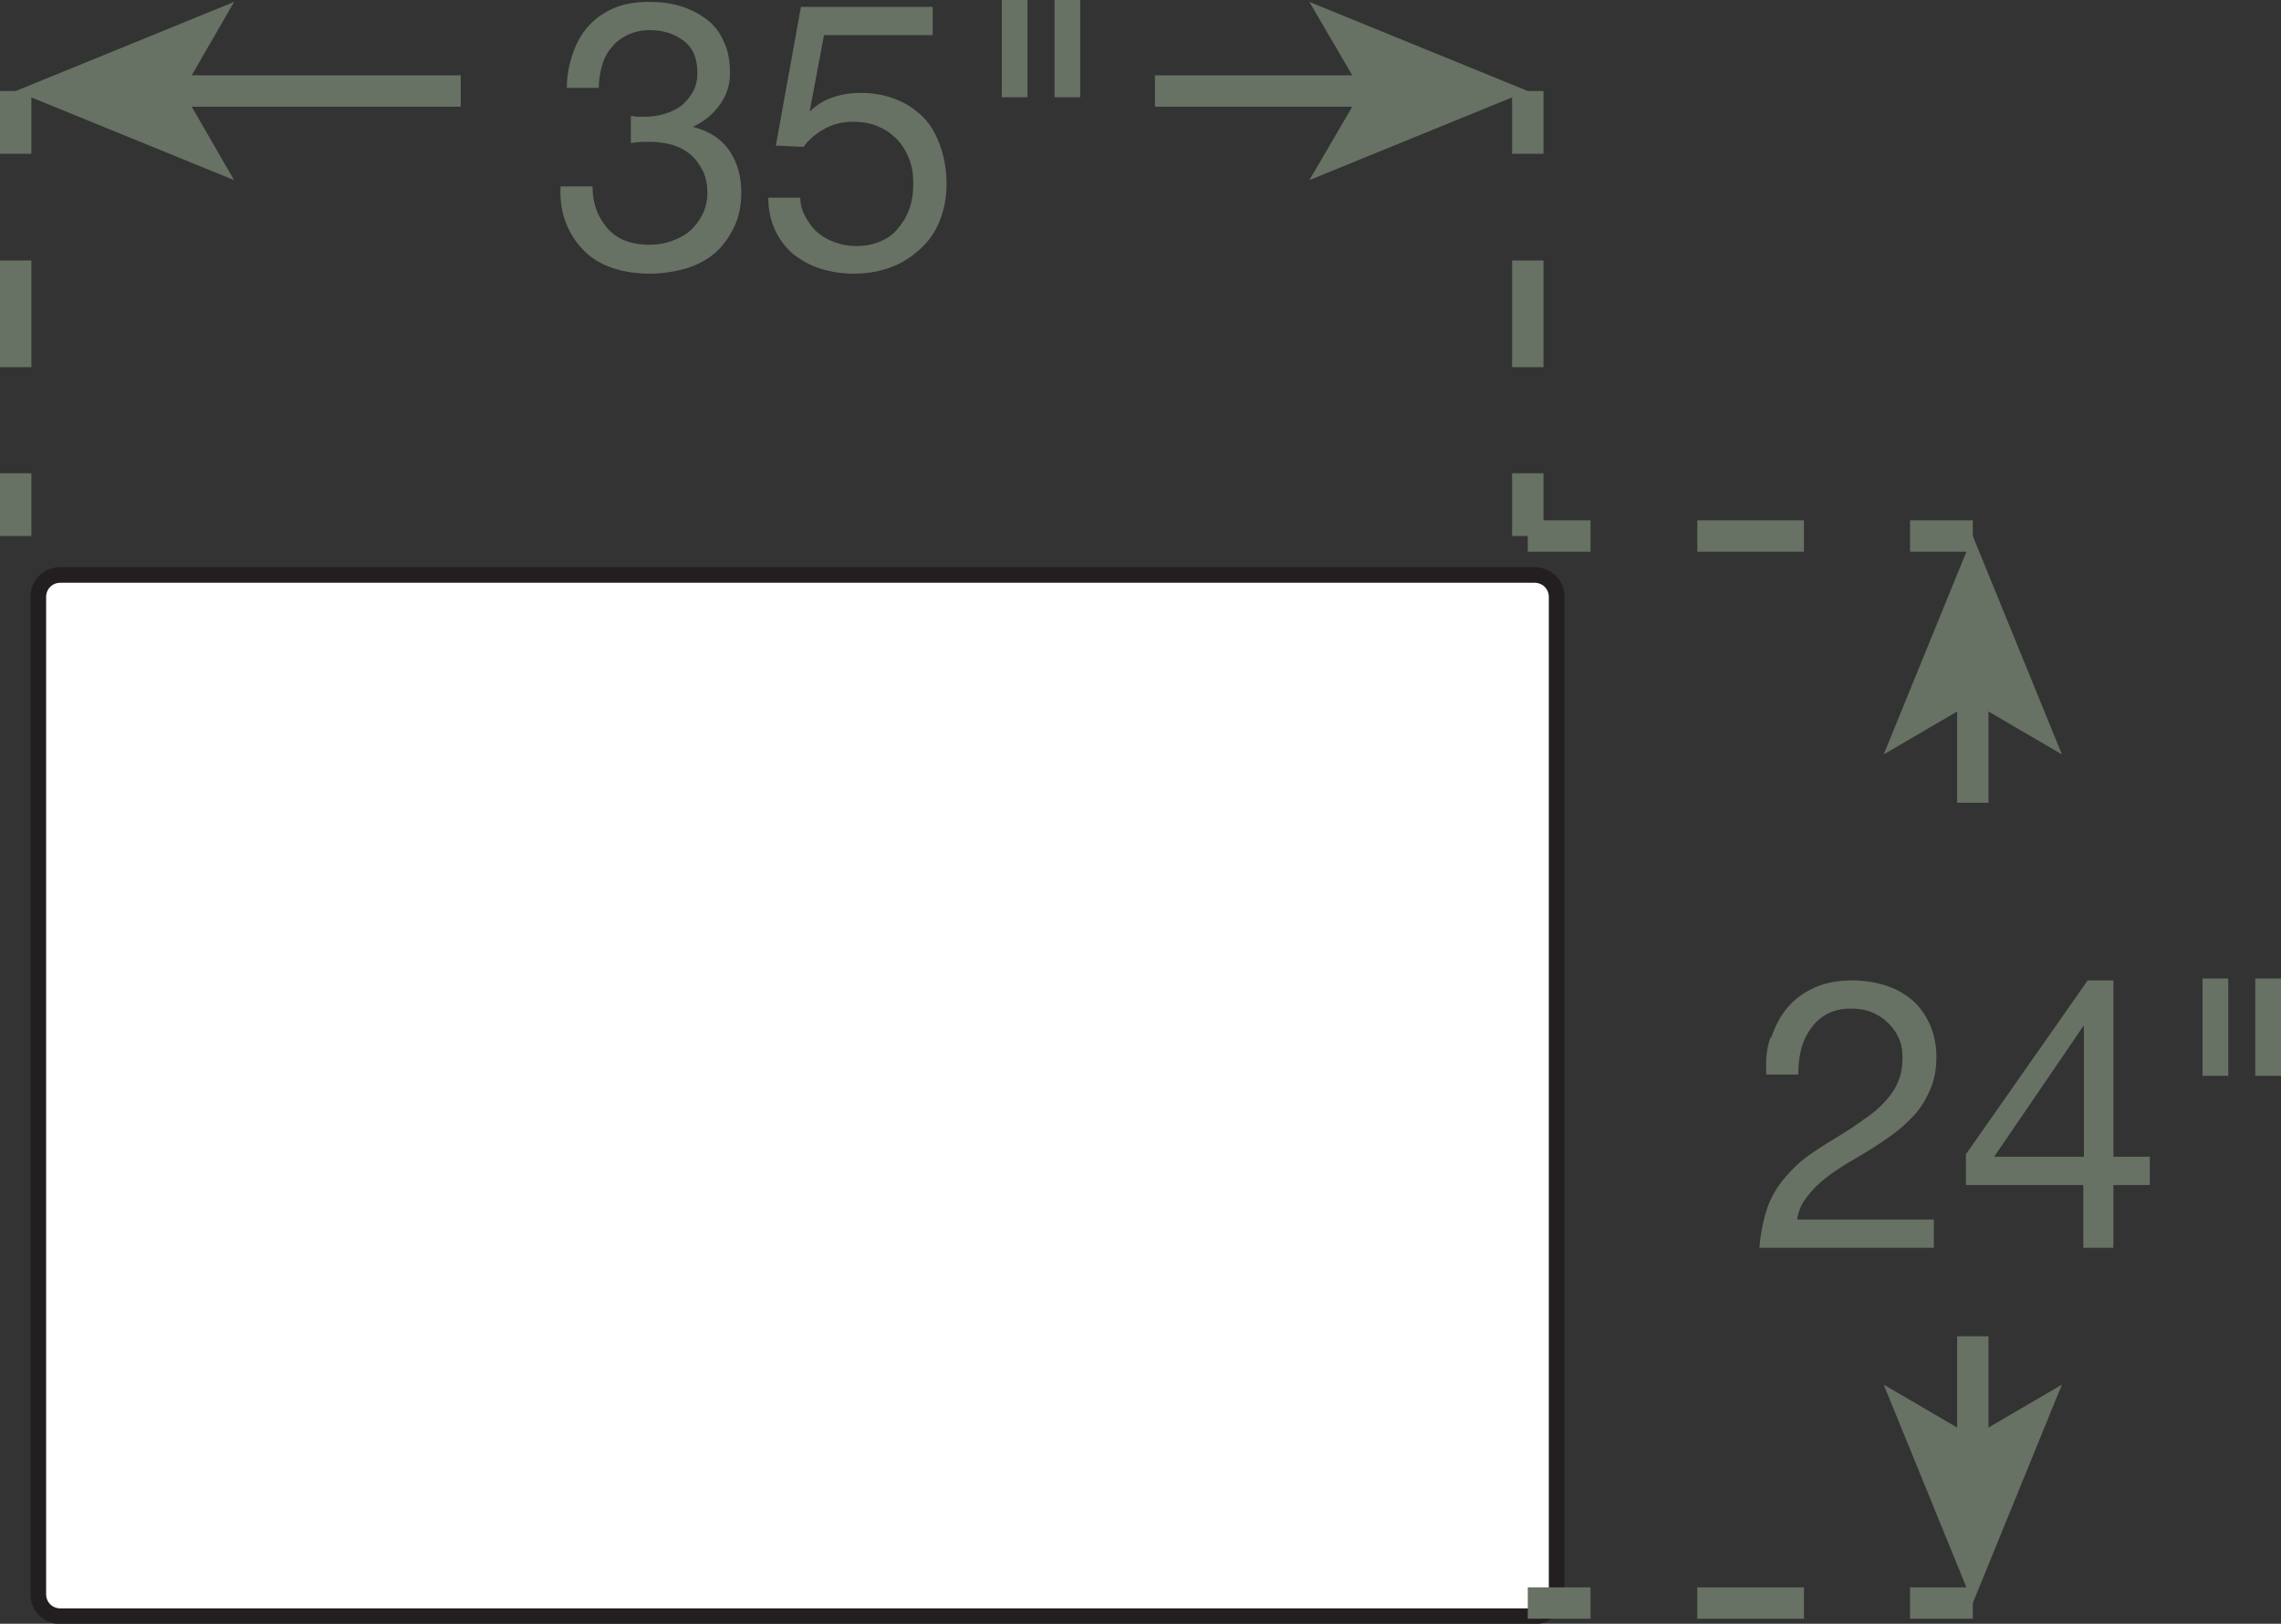 <?xml version="1.0" encoding="UTF-8"?><svg id="Layer_2" xmlns="http://www.w3.org/2000/svg" viewBox="0 0 36.34 25.87"><rect x="0" y="0" width="36.34" height="25.87" fill="#333333" stroke="none"/><defs><style>.cls-1,.cls-2{stroke:#677164;stroke-width:.5px;}.cls-1,.cls-2,.cls-3{fill:none;}.cls-2{stroke-dasharray:1.7 1.7;}.cls-4{fill:#fff;}.cls-5{fill:#677164;}.cls-3{stroke:#231f20;stroke-width:.25px;}</style></defs><g id="Layer_1-2"><path class="cls-4" d="M.96,9.16h23.49c.19,0,.35.15.35.35v15.89c0,.19-.15.35-.35.35H.96c-.19,0-.35-.15-.35-.35v-15.89c0-.19.15-.35.35-.35Z"/><path class="cls-3" d="M.96,9.16h23.49c.19,0,.35.15.35.35v15.89c0,.19-.15.35-.35.35H.96c-.19,0-.35-.15-.35-.35v-15.89c0-.19.15-.35.35-.35Z"/><line class="cls-1" x1="24.34" y1="1.45" x2="24.34" y2="2.45"/><line class="cls-2" x1="24.34" y1="4.15" x2="24.34" y2="6.69"/><line class="cls-1" x1="24.34" y1="7.54" x2="24.34" y2="8.54"/><line class="cls-1" x1=".25" y1="1.45" x2=".25" y2="2.45"/><line class="cls-2" x1=".25" y1="4.15" x2=".25" y2="6.69"/><line class="cls-1" x1=".25" y1="7.54" x2=".25" y2="8.54"/><path class="cls-5" d="M10.12,1.86h.17c.11,0,.21-.02.31-.05.1-.03.18-.07.26-.13.07-.06.13-.13.18-.22s.07-.19.07-.3c0-.23-.07-.4-.22-.51-.14-.11-.32-.17-.54-.17-.14,0-.25.03-.36.08-.1.05-.19.12-.25.2-.07.08-.12.18-.15.29-.03.11-.05.23-.05.35h-.51c0-.2.04-.39.1-.56.06-.17.14-.31.25-.43.11-.12.24-.21.4-.28.16-.07.35-.1.56-.1.18,0,.35.02.51.07s.29.12.41.21c.12.09.21.21.27.35.07.14.1.31.1.51s-.06.36-.17.51c-.11.15-.25.26-.42.34h0c.26.07.45.19.58.38.13.19.19.41.19.67,0,.21-.04.4-.12.56-.08.16-.18.3-.31.41-.13.11-.29.19-.46.24-.18.05-.37.08-.57.08-.22,0-.41-.03-.59-.09-.18-.06-.33-.15-.45-.27s-.22-.26-.29-.44c-.07-.17-.1-.37-.09-.59h.51c0,.28.09.5.24.67.15.17.37.26.67.26.12,0,.24-.02.35-.06.11-.04.21-.09.29-.16.08-.07.15-.16.2-.26.05-.1.08-.22.08-.34s-.02-.25-.07-.35c-.05-.1-.11-.19-.19-.26-.08-.07-.17-.12-.29-.16-.11-.03-.23-.05-.36-.05-.11,0-.21,0-.31.02v-.43s.04,0,.05,0Z"/><path class="cls-5" d="M13.13.55l-.23,1.22h.01c.09-.09.21-.17.36-.22.15-.05.29-.07.44-.07.19,0,.37.03.53.09.17.06.31.15.44.27s.22.27.29.46c.07.18.11.4.11.64,0,.18-.03.36-.09.53-.06.17-.15.32-.28.45s-.28.24-.47.32c-.19.08-.4.12-.65.12-.18,0-.36-.03-.52-.08-.16-.05-.3-.13-.43-.23-.12-.1-.22-.23-.29-.38-.07-.15-.11-.32-.11-.52h.51c0,.11.03.21.08.3.05.09.11.18.19.25.08.07.17.12.28.16.11.04.22.06.35.06.12,0,.24-.02.34-.06.11-.04.21-.1.29-.19s.15-.19.2-.32.07-.27.07-.44c0-.14-.02-.27-.07-.39s-.11-.22-.2-.31-.18-.15-.3-.2-.25-.07-.39-.07c-.17,0-.32.04-.45.11s-.25.17-.34.29l-.44-.02.4-2.21h2.1v.45h-1.72Z"/><path class="cls-5" d="M16.37,0v1.55h-.41V0h.41ZM17.21,0v1.55h-.41V0h.41Z"/><line class="cls-1" x1="2.72" y1="1.45" x2="7.34" y2="1.45"/><polygon class="cls-5" points=".25 1.45 3.73 2.87 2.91 1.45 3.73 .03 .25 1.45"/><line class="cls-1" x1="21.87" y1="1.45" x2="18.4" y2="1.45"/><polygon class="cls-5" points="24.34 1.45 20.86 .03 21.69 1.45 20.86 2.87 24.34 1.45"/><line class="cls-1" x1="31.43" y1="25.54" x2="30.43" y2="25.54"/><line class="cls-2" x1="28.74" y1="25.54" x2="26.19" y2="25.54"/><line class="cls-1" x1="25.34" y1="25.54" x2="24.34" y2="25.54"/><line class="cls-1" x1="31.43" y1="8.54" x2="30.43" y2="8.54"/><line class="cls-2" x1="28.74" y1="8.54" x2="26.19" y2="8.54"/><line class="cls-1" x1="25.34" y1="8.54" x2="24.34" y2="8.54"/><path class="cls-5" d="M28.22,16.53c.06-.18.14-.34.26-.48s.26-.24.44-.32c.18-.08.38-.11.6-.11.18,0,.36.03.52.08.16.05.3.13.42.23.12.1.21.23.28.38.07.15.11.33.11.53,0,.19-.03.35-.09.5-.06.14-.13.27-.23.39-.1.11-.21.22-.33.31s-.25.18-.38.26c-.13.08-.26.16-.4.24-.13.08-.25.16-.36.25s-.2.18-.28.29c-.08.1-.13.22-.15.35h2.18v.45h-2.78c.02-.25.07-.47.13-.65.07-.18.16-.33.27-.46.11-.13.23-.25.37-.35.14-.1.28-.19.43-.28.18-.11.34-.21.47-.31.14-.09.25-.19.34-.29.09-.1.16-.2.2-.31.05-.11.07-.24.07-.39,0-.12-.02-.22-.07-.32-.04-.09-.1-.17-.18-.24-.07-.07-.16-.12-.26-.16-.1-.04-.21-.05-.32-.05-.15,0-.27.03-.38.09-.11.06-.19.14-.26.24-.07.1-.12.21-.15.34-.03.13-.04.25-.04.38h-.51c-.01-.22,0-.42.07-.6Z"/><path class="cls-5" d="M34.25,18.43v.45h-.58v1h-.48v-1h-1.87v-.49l1.94-2.77h.41v2.81h.58ZM33.2,16.35h-.01l-1.42,2.08h1.43v-2.08Z"/><path class="cls-5" d="M35.5,15.59v1.55h-.41v-1.55h.41ZM36.34,15.59v1.55h-.41v-1.55h.41Z"/><line class="cls-1" x1="31.43" y1="11.01" x2="31.43" y2="12.79"/><polygon class="cls-5" points="31.43 8.54 30.01 12.02 31.43 11.19 32.85 12.02 31.43 8.54"/><line class="cls-1" x1="31.43" y1="23.07" x2="31.43" y2="21.29"/><polygon class="cls-5" points="31.43 25.54 32.85 22.06 31.43 22.89 30.01 22.06 31.43 25.54"/></g></svg>
